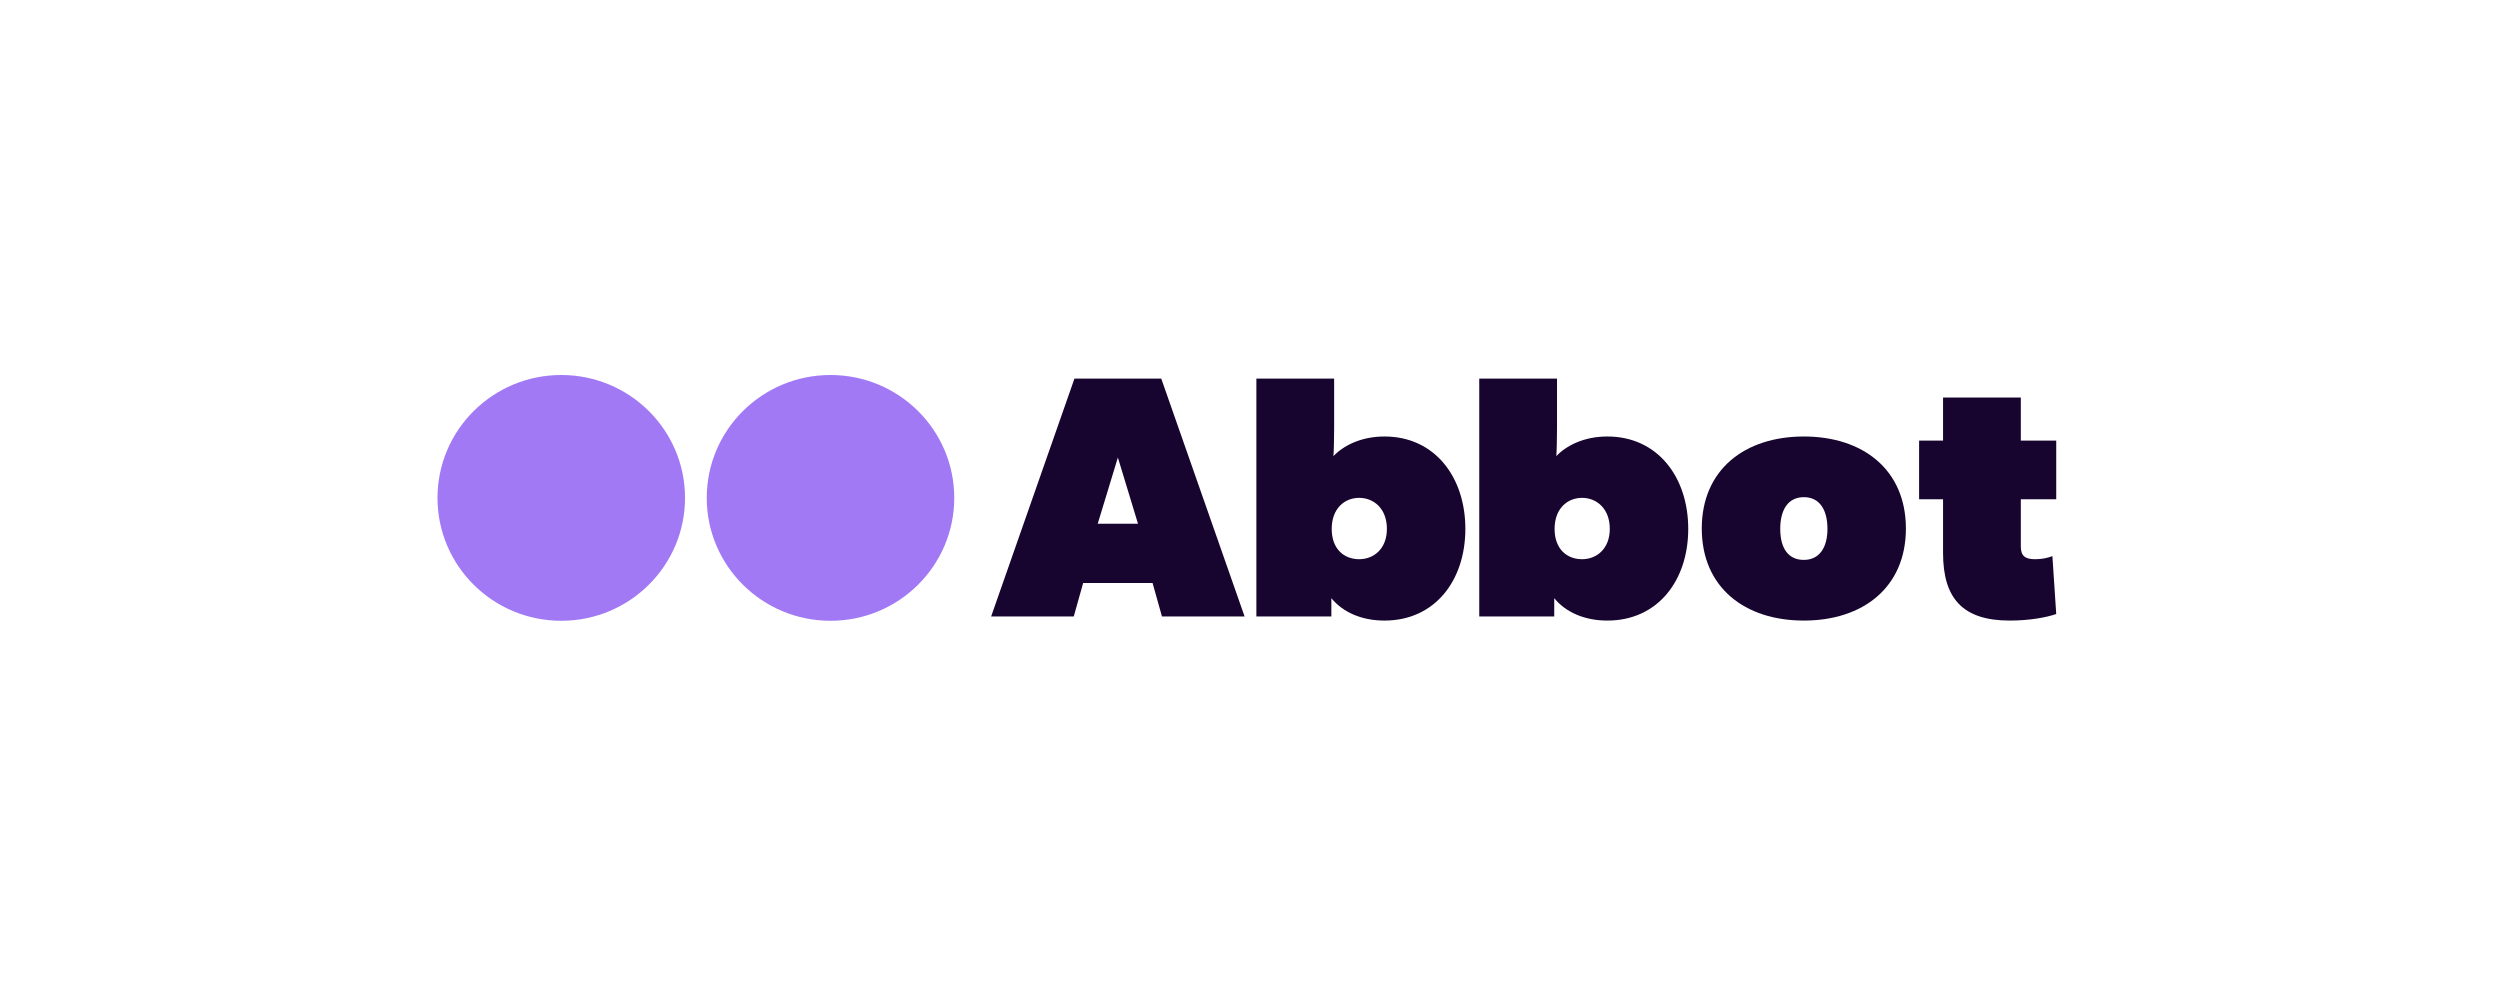 <svg xmlns="http://www.w3.org/2000/svg" width="200" height="80" viewBox="0 0 200 80" fill="none"><rect width="200" height="80" fill="white"/><g clip-path="url(#clip0_6014_24976)"><path d="M54.802 39.832C54.802 45.261 50.369 49.663 44.901 49.663C39.433 49.663 35 45.261 35 39.832C35 34.402 39.433 30 44.901 30C50.369 30 54.802 34.402 54.802 39.832Z" fill="#A179F5"/><path d="M76.341 39.832C76.341 45.261 71.908 49.663 66.44 49.663C60.972 49.663 56.539 45.261 56.539 39.832C56.539 34.402 60.972 30 66.44 30C71.908 30 76.341 34.402 76.341 39.832Z" fill="#A179F5"/><path d="M85.957 30.286H92.9L99.566 49.315H92.956L92.206 46.64H86.652L85.902 49.315H79.292L85.957 30.286ZM91.04 41.897L89.429 36.602L87.818 41.897H91.04Z" fill="#17052F"/><path d="M106.509 47.854V49.315H100.51V30.286H106.731V34.285C106.731 35.03 106.703 36.243 106.675 36.491C107.453 35.664 108.87 34.919 110.758 34.919C114.785 34.919 117.229 38.174 117.229 42.31C117.229 46.447 114.785 49.646 110.758 49.646C108.981 49.646 107.453 49.012 106.509 47.854ZM110.952 42.31C110.952 40.683 109.897 39.828 108.731 39.828C107.564 39.828 106.537 40.683 106.537 42.31C106.537 43.938 107.536 44.737 108.731 44.737C109.925 44.737 110.952 43.882 110.952 42.31Z" fill="#17052F"/><path d="M124.339 47.854V49.315H118.34V30.286H124.561V34.285C124.561 35.03 124.533 36.243 124.506 36.491C125.283 35.664 126.7 34.919 128.588 34.919C132.615 34.919 135.059 38.174 135.059 42.31C135.059 46.447 132.615 49.646 128.588 49.646C126.811 49.646 125.283 49.012 124.339 47.854ZM128.783 42.31C128.783 40.683 127.727 39.828 126.561 39.828C125.394 39.828 124.367 40.683 124.367 42.31C124.367 43.938 125.367 44.737 126.561 44.737C127.755 44.737 128.783 43.882 128.783 42.31Z" fill="#17052F"/><path d="M136.142 42.283C136.142 37.567 139.586 34.919 144.307 34.919C149.029 34.919 152.472 37.567 152.472 42.283C152.472 46.999 149.029 49.646 144.307 49.646C139.586 49.646 136.142 46.999 136.142 42.283ZM146.196 42.31C146.196 40.766 145.557 39.773 144.307 39.773C143.057 39.773 142.419 40.766 142.419 42.31C142.419 43.855 143.057 44.792 144.307 44.792C145.557 44.792 146.196 43.8 146.196 42.31Z" fill="#17052F"/><path d="M155.444 44.241V39.939H153.528V35.25H155.444V31.803H161.665V35.25H164.498V39.939H161.665V43.717C161.665 44.489 162.026 44.737 162.804 44.737C163.304 44.737 163.776 44.655 164.192 44.489L164.498 49.122C163.693 49.398 162.359 49.646 160.776 49.646C157.027 49.646 155.444 47.881 155.444 44.241Z" fill="#17052F"/></g><defs><clipPath id="clip0_6014_24976"><rect width="130" height="20" fill="white" transform="translate(35 30)"/></clipPath></defs></svg>